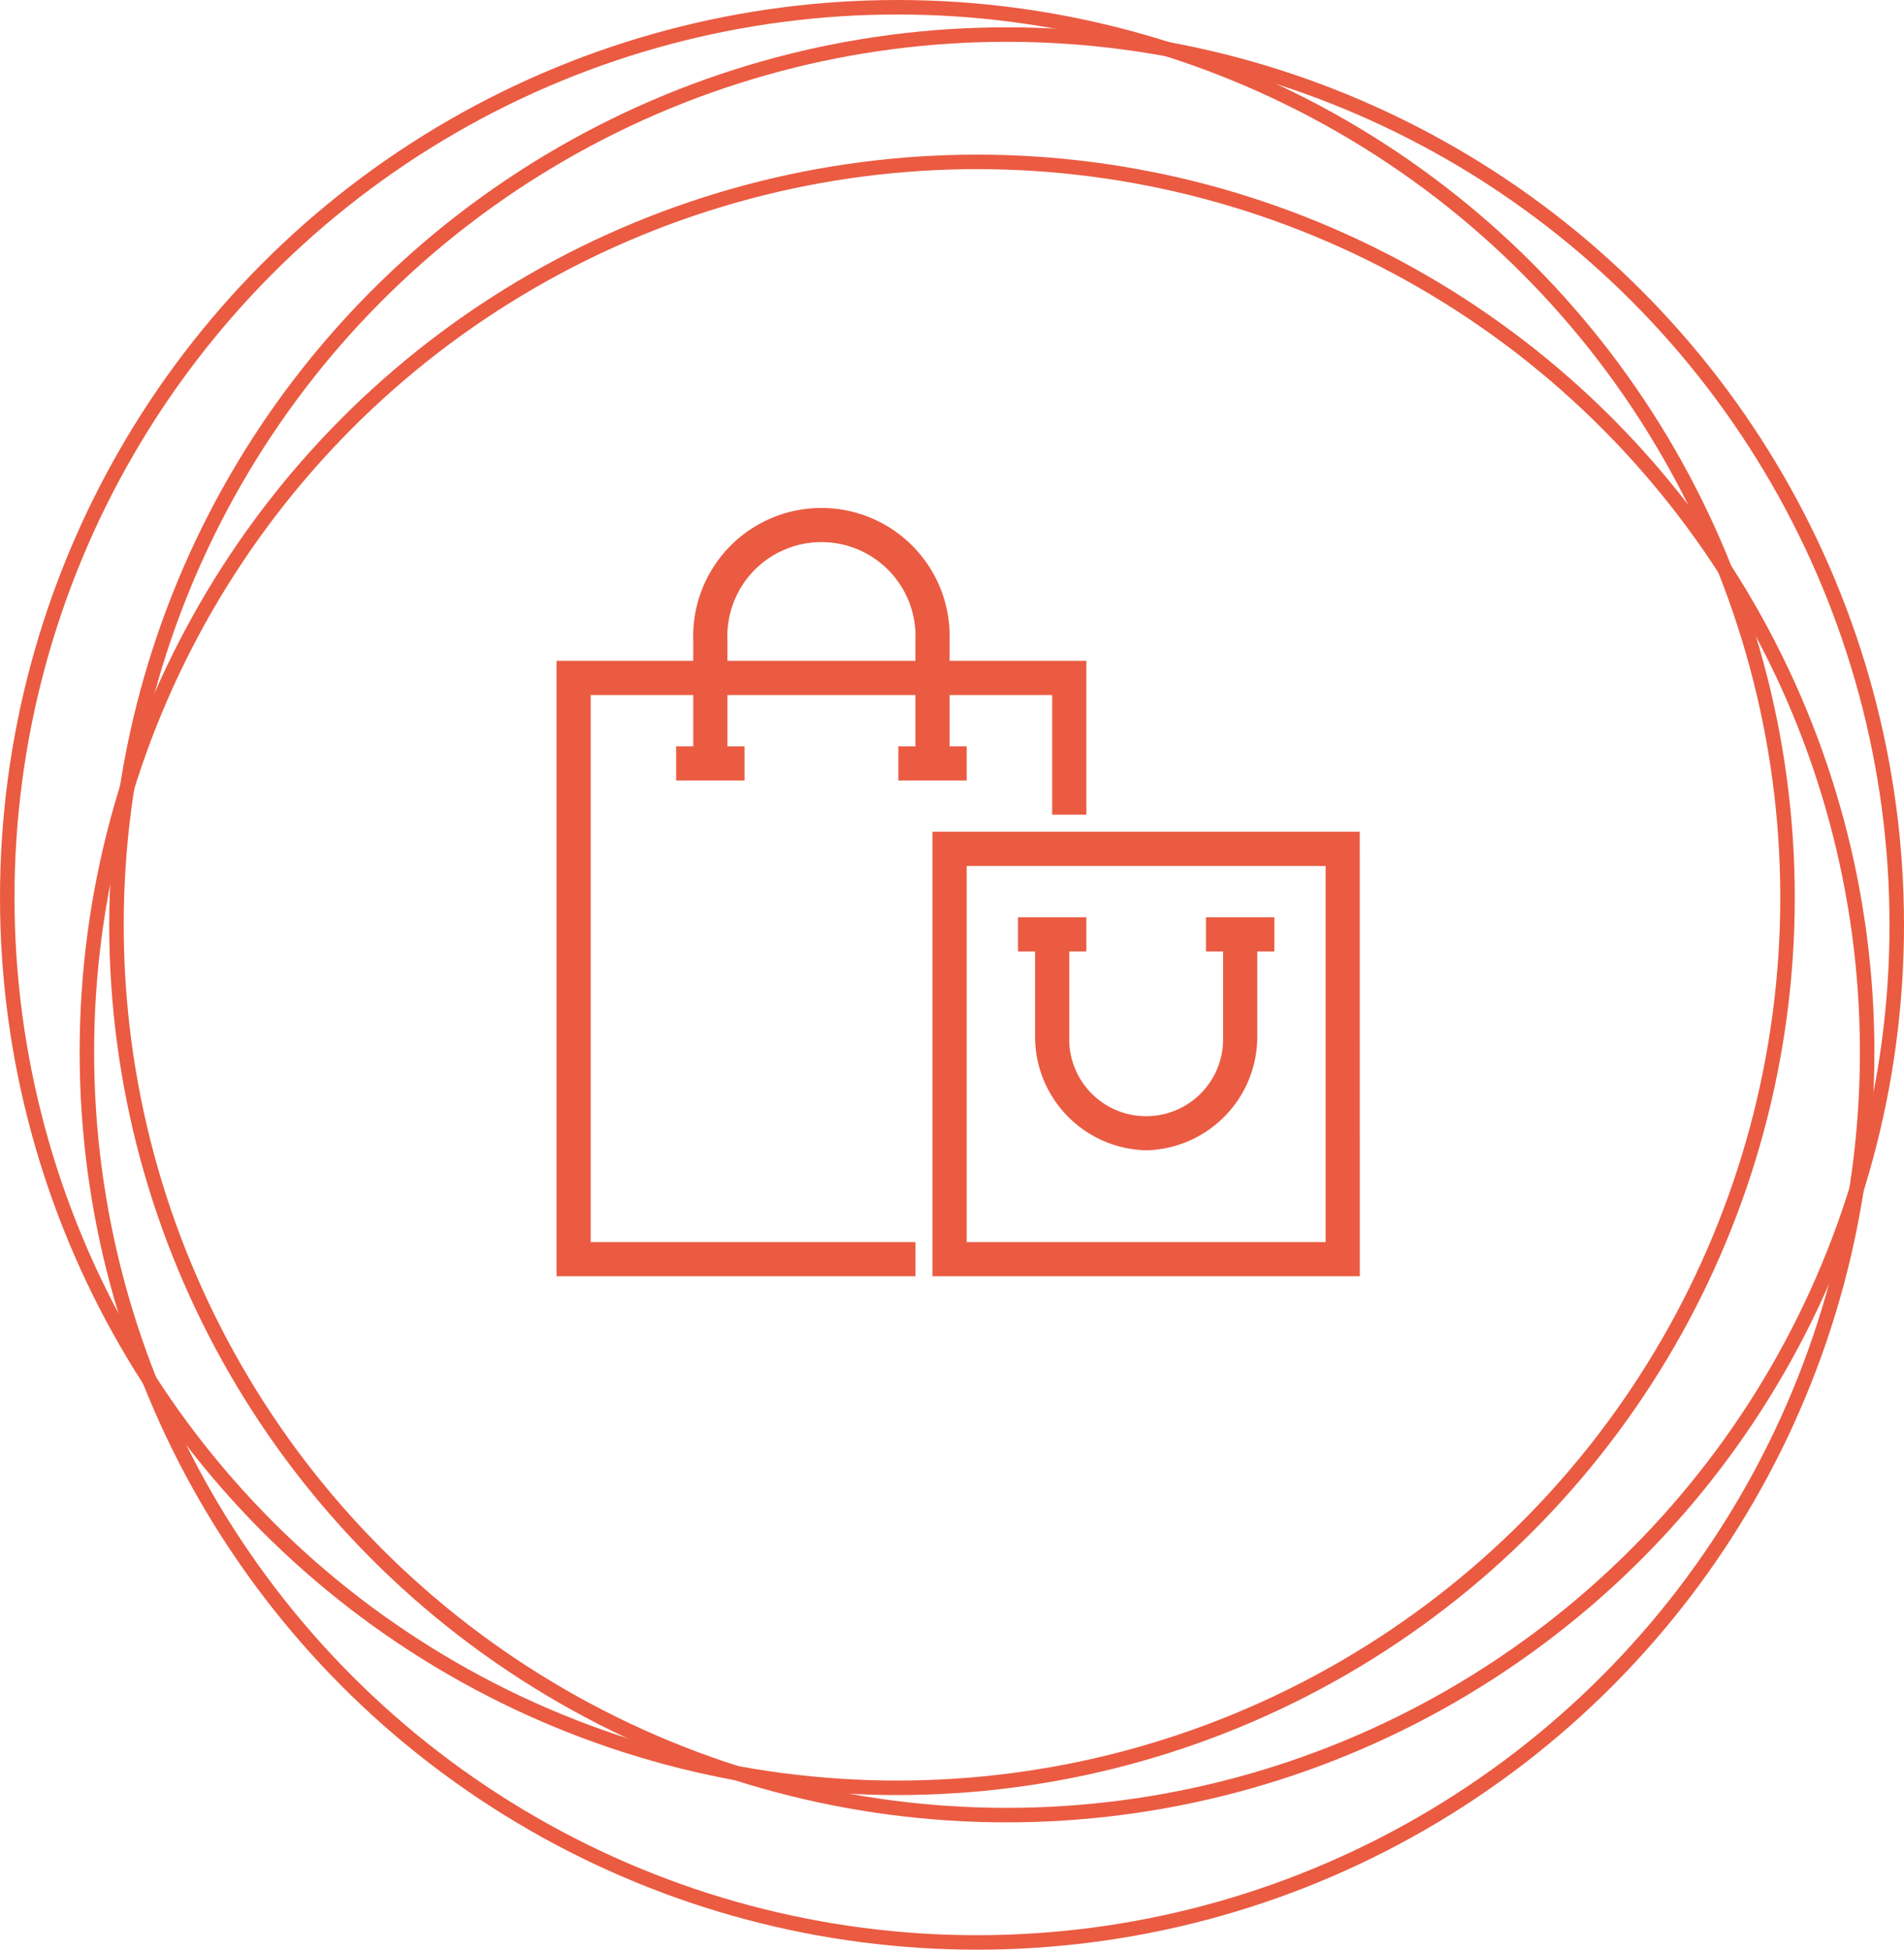 <svg xmlns="http://www.w3.org/2000/svg" width="131.385" height="134.517" viewBox="0 0 131.385 134.517"><defs><style>.a{fill:none;stroke:#ea5b42;stroke-miterlimit:10;}.b{fill:#ea5b42;}</style></defs><g transform="translate(0.5 0.5)"><ellipse class="a" cx="61.424" cy="61.424" rx="61.424" ry="61.424" transform="translate(5.495 10.669)"/><ellipse class="a" cx="61.424" cy="61.424" rx="61.424" ry="61.424"/><ellipse class="a" cx="61.424" cy="61.424" rx="61.424" ry="61.424" transform="translate(7.537 1.884)"/><g transform="translate(37.902 34.542)"><path class="b" d="M749.383,295.018H724.616V252.559h36.562v10.615h-2.359v-8.256H726.974v37.742h22.409Z" transform="translate(-724.616 -242.007)"/><path class="b" d="M789.189,299.173H759.7V268.509h29.485Zm-27.127-2.358H786.83V270.867H762.062Z" transform="translate(-733.757 -246.162)"/><path class="b" d="M776.947,292.976a7.845,7.845,0,0,1-7.674-7.807v-7.091h2.358v7.091a5.31,5.31,0,1,0,10.616,0v-7.091h2.358v7.091A7.838,7.838,0,0,1,776.947,292.976Z" transform="translate(-736.25 -248.655)"/><rect class="b" width="4.718" height="2.359" transform="translate(31.844 28.244)"/><rect class="b" width="4.718" height="2.359" transform="translate(44.817 28.244)"/><path class="b" d="M755.065,255.918h-2.358v-8.51a6.492,6.492,0,1,0-12.973,0v8.51h-2.359v-8.51a8.849,8.849,0,1,1,17.69,0Z" transform="translate(-727.94 -238.289)"/><rect class="b" width="4.718" height="2.359" transform="translate(8.256 16.45)"/><rect class="b" width="4.718" height="2.359" transform="translate(23.588 16.45)"/></g></g></svg>